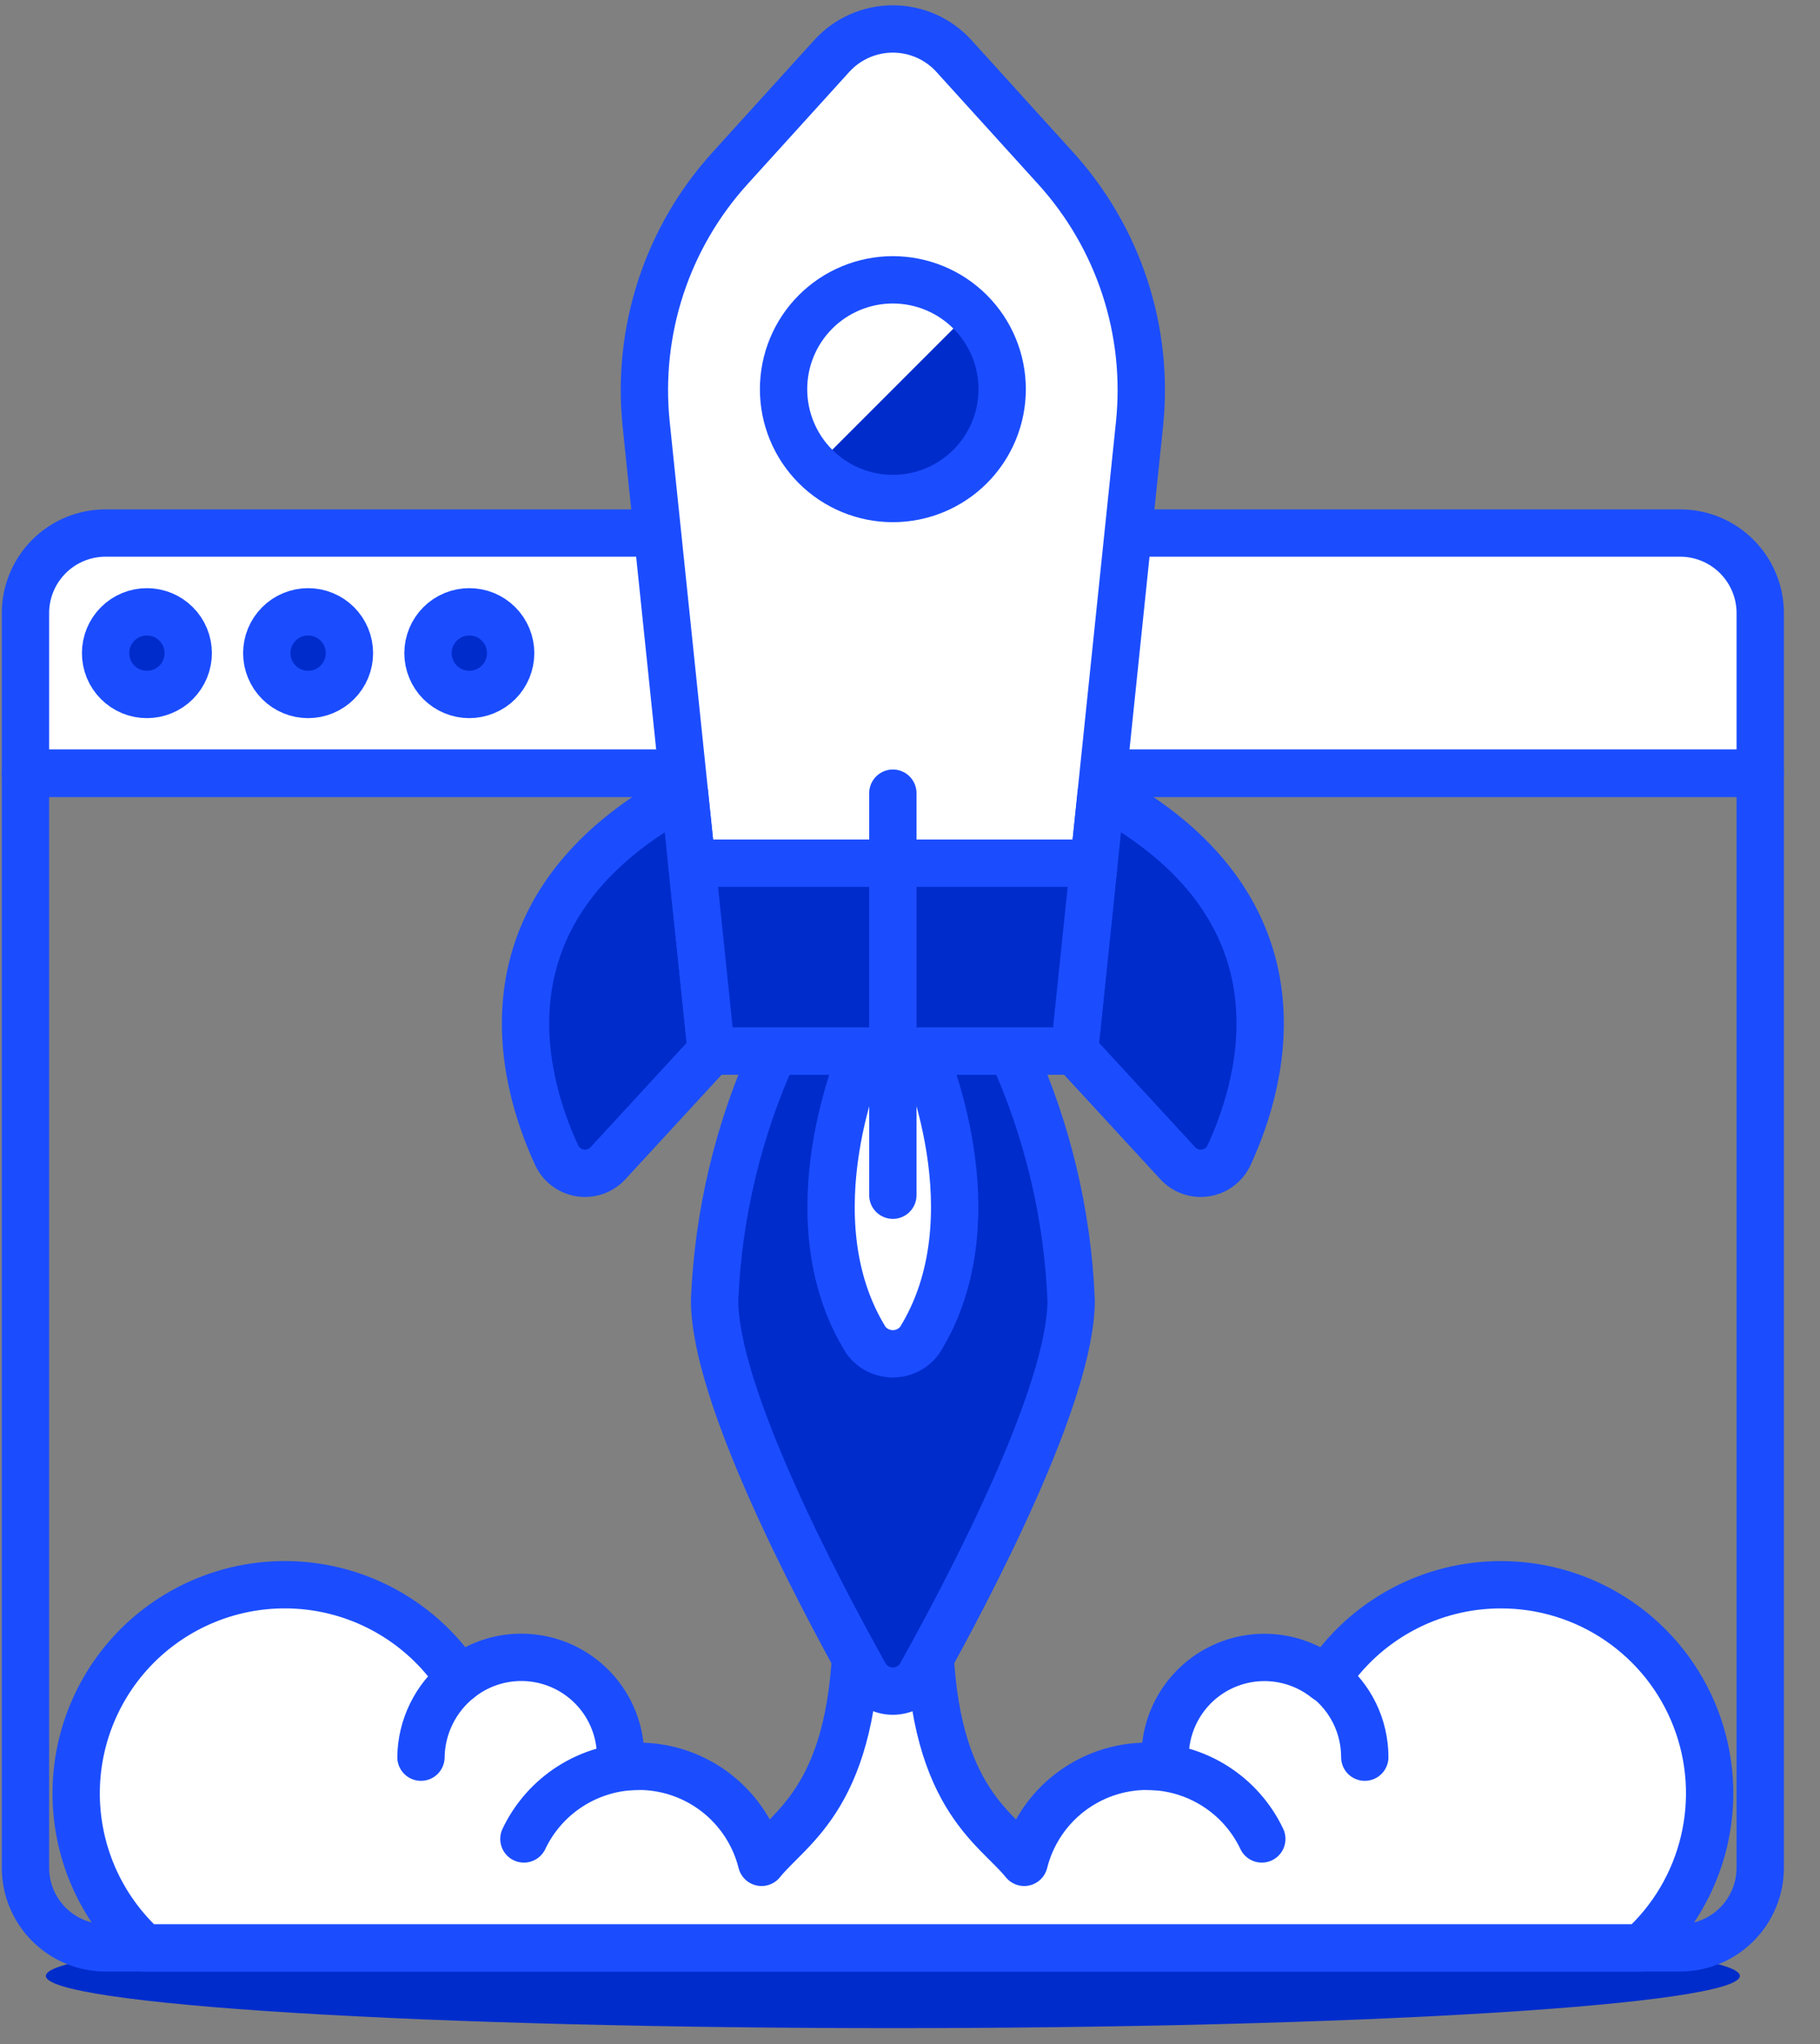 <svg width="57" height="64" viewBox="0 0 57 64" fill="none" xmlns="http://www.w3.org/2000/svg">
<rect x="0" y="0" width="57" height="64" fill="#808080" stroke="none"/>
<path d="M1.436 61.868C1.436 62.302 4.23 62.717 9.205 63.024C14.18 63.331 20.927 63.503 27.963 63.503C34.998 63.503 41.746 63.331 46.721 63.024C51.696 62.717 54.49 62.302 54.49 61.868C54.49 61.434 51.696 61.019 46.721 60.712C41.746 60.406 34.998 60.233 27.963 60.233C20.927 60.233 14.18 60.406 9.205 60.712C4.23 61.019 1.436 61.434 1.436 61.868Z" fill="#002CCC"/>
<path d="M55.128 19.197C55.128 18.532 54.863 17.895 54.393 17.424C53.923 16.954 53.285 16.69 52.62 16.69H3.305C2.64 16.69 2.003 16.954 1.533 17.424C1.062 17.895 0.798 18.532 0.798 19.197V24.212H55.128V19.197Z" fill="white"/>
<path d="M55.128 19.197C55.128 18.532 54.863 17.895 54.393 17.424C53.923 16.954 53.285 16.69 52.62 16.69H3.305C2.64 16.69 2.003 16.954 1.533 17.424C1.062 17.895 0.798 18.532 0.798 19.197V24.212H55.128V19.197Z" stroke="#1B4DFF" stroke-width="1.482" stroke-linecap="round" stroke-linejoin="round"/>
<path d="M52.62 60.989H3.305C2.64 60.989 2.003 60.725 1.533 60.255C1.062 59.784 0.798 59.147 0.798 58.482V24.212H55.128V58.482C55.128 59.147 54.863 59.784 54.393 60.255C53.923 60.725 53.285 60.989 52.62 60.989Z" stroke="#1B4DFF" stroke-width="1.482" stroke-linecap="round" stroke-linejoin="round"/>
<path d="M47.006 49.62C45.921 49.619 44.853 49.889 43.899 50.405C42.944 50.921 42.133 51.666 41.539 52.574C41.081 52.209 40.528 51.98 39.945 51.915C39.362 51.85 38.773 51.951 38.245 52.207C37.717 52.462 37.272 52.862 36.962 53.36C36.651 53.858 36.488 54.433 36.49 55.019C36.49 55.426 36.686 55.304 35.921 55.304C35.037 55.305 34.178 55.602 33.481 56.147C32.785 56.692 32.29 57.454 32.076 58.312C31.165 57.176 29.1 56.249 29.1 50.757H26.826C26.826 56.232 24.761 57.175 23.851 58.312C23.636 57.454 23.141 56.692 22.445 56.147C21.748 55.602 20.889 55.305 20.005 55.304C19.242 55.304 19.436 55.426 19.436 55.019C19.439 54.432 19.276 53.856 18.966 53.358C18.655 52.86 18.21 52.46 17.682 52.204C17.153 51.948 16.563 51.847 15.98 51.912C15.397 51.978 14.844 52.207 14.385 52.573C13.877 51.797 13.209 51.138 12.426 50.64C11.643 50.142 10.764 49.816 9.845 49.685C8.927 49.553 7.991 49.619 7.1 49.877C6.209 50.136 5.383 50.581 4.677 51.183C3.971 51.785 3.402 52.531 3.007 53.371C2.612 54.21 2.4 55.124 2.386 56.052C2.372 56.98 2.555 57.9 2.924 58.751C3.293 59.602 3.839 60.365 4.526 60.989H51.399C52.377 60.103 53.063 58.941 53.367 57.657C53.672 56.373 53.581 55.028 53.105 53.797C52.63 52.566 51.792 51.508 50.704 50.762C49.615 50.017 48.326 49.618 47.006 49.62Z" fill="white"/>
<path d="M47.006 49.62C45.921 49.619 44.853 49.889 43.899 50.405C42.944 50.921 42.133 51.666 41.539 52.574C41.081 52.209 40.528 51.98 39.945 51.915C39.362 51.85 38.773 51.951 38.245 52.207C37.717 52.462 37.272 52.862 36.962 53.36C36.651 53.858 36.488 54.433 36.49 55.019C36.49 55.426 36.686 55.304 35.921 55.304C35.037 55.305 34.178 55.602 33.481 56.147C32.785 56.692 32.29 57.454 32.076 58.312C31.165 57.176 29.1 56.249 29.1 50.757H26.826C26.826 56.232 24.761 57.175 23.851 58.312C23.636 57.454 23.141 56.692 22.445 56.147C21.748 55.602 20.889 55.305 20.005 55.304C19.242 55.304 19.436 55.426 19.436 55.019C19.439 54.432 19.276 53.856 18.966 53.358C18.655 52.86 18.21 52.46 17.682 52.204C17.153 51.948 16.563 51.847 15.98 51.912C15.397 51.978 14.844 52.207 14.385 52.573C13.877 51.797 13.209 51.138 12.426 50.64C11.643 50.142 10.764 49.816 9.845 49.685C8.927 49.553 7.991 49.619 7.1 49.877C6.209 50.136 5.383 50.581 4.677 51.183C3.971 51.785 3.402 52.531 3.007 53.371C2.612 54.21 2.4 55.124 2.386 56.052C2.372 56.98 2.555 57.9 2.924 58.751C3.293 59.602 3.839 60.365 4.526 60.989H51.399C52.377 60.103 53.063 58.941 53.367 57.657C53.672 56.373 53.581 55.028 53.105 53.797C52.63 52.566 51.792 51.508 50.704 50.762C49.615 50.017 48.326 49.618 47.006 49.62Z" stroke="#1B4DFF" stroke-width="1.482" stroke-linecap="round" stroke-linejoin="round"/>
<path d="M16.408 57.579C16.731 56.898 17.24 56.324 17.877 55.921C18.514 55.519 19.251 55.305 20.005 55.305" stroke="#1B4DFF" stroke-width="1.482" stroke-linecap="round" stroke-linejoin="round"/>
<path d="M13.184 55.019C13.19 54.548 13.301 54.084 13.509 53.661C13.717 53.238 14.016 52.866 14.385 52.573" stroke="#1B4DFF" stroke-width="1.482" stroke-linecap="round" stroke-linejoin="round"/>
<path d="M39.518 57.579C39.195 56.898 38.686 56.323 38.049 55.921C37.412 55.518 36.674 55.305 35.921 55.305" stroke="#1B4DFF" stroke-width="1.482" stroke-linecap="round" stroke-linejoin="round"/>
<path d="M42.743 55.019C42.743 54.546 42.636 54.079 42.43 53.654C42.223 53.228 41.922 52.855 41.55 52.563" stroke="#1B4DFF" stroke-width="1.482" stroke-linecap="round" stroke-linejoin="round"/>
<path d="M31.687 32.913H24.243C23.125 35.368 22.492 38.017 22.38 40.712C22.38 43.657 25.561 49.715 27.123 52.506C27.216 52.643 27.341 52.755 27.488 52.833C27.634 52.91 27.797 52.951 27.963 52.951C28.129 52.951 28.292 52.91 28.438 52.833C28.585 52.755 28.71 52.643 28.803 52.506C30.363 49.716 33.547 43.66 33.547 40.715C33.436 38.019 32.804 35.369 31.687 32.913Z" fill="#002CCC" stroke="#1B4DFF" stroke-width="1.482" stroke-linecap="round" stroke-linejoin="round"/>
<path d="M28.895 32.913C28.895 32.913 31.218 38.106 28.796 41.976C28.698 42.104 28.572 42.209 28.427 42.28C28.283 42.352 28.124 42.389 27.962 42.389C27.801 42.389 27.642 42.352 27.497 42.28C27.353 42.209 27.227 42.104 27.129 41.976C24.708 38.103 27.034 32.908 27.034 32.908L28.895 32.913Z" fill="white" stroke="#1B4DFF" stroke-width="1.482" stroke-linecap="round" stroke-linejoin="round"/>
<path d="M35.688 13.278C35.838 11.834 35.682 10.373 35.229 8.993C34.777 7.613 34.038 6.343 33.062 5.268L29.876 1.754C29.634 1.487 29.338 1.274 29.009 1.128C28.679 0.982 28.323 0.907 27.962 0.907C27.602 0.907 27.245 0.982 26.916 1.128C26.586 1.274 26.291 1.487 26.049 1.754L22.863 5.268C21.887 6.343 21.148 7.613 20.696 8.993C20.244 10.373 20.087 11.834 20.237 13.278L22.276 32.908H33.649L35.688 13.278Z" fill="white" stroke="#1B4DFF" stroke-width="1.482" stroke-linecap="round" stroke-linejoin="round"/>
<path d="M22.277 32.908L19.042 36.421C18.933 36.54 18.796 36.63 18.643 36.683C18.491 36.736 18.328 36.751 18.169 36.725C18.01 36.7 17.859 36.636 17.73 36.539C17.602 36.441 17.5 36.314 17.432 36.167C16.316 33.749 14.841 28.375 21.437 24.835L22.277 32.908Z" fill="#002CCC" stroke="#1B4DFF" stroke-width="1.482" stroke-linecap="round" stroke-linejoin="round"/>
<path d="M33.649 32.908L36.885 36.421C36.994 36.54 37.131 36.63 37.283 36.683C37.435 36.736 37.598 36.751 37.758 36.725C37.917 36.7 38.068 36.636 38.196 36.539C38.325 36.441 38.427 36.314 38.494 36.167C39.61 33.749 41.085 28.375 34.49 24.835L33.649 32.908Z" fill="#002CCC" stroke="#1B4DFF" stroke-width="1.482" stroke-linecap="round" stroke-linejoin="round"/>
<path d="M21.666 27.027L22.277 32.908H33.65L34.26 27.027H21.666Z" fill="#002CCC" stroke="#1B4DFF" stroke-width="1.482" stroke-linecap="round" stroke-linejoin="round"/>
<path d="M24.54 12.186C24.54 13.094 24.9 13.965 25.542 14.607C26.184 15.249 27.055 15.609 27.963 15.609C28.871 15.609 29.742 15.249 30.384 14.607C31.026 13.965 31.387 13.094 31.387 12.186C31.387 11.278 31.026 10.407 30.384 9.765C29.742 9.123 28.871 8.762 27.963 8.762C27.055 8.762 26.184 9.123 25.542 9.765C24.9 10.407 24.54 11.278 24.54 12.186Z" fill="#002CCC"/>
<path d="M25.542 14.607C24.916 13.961 24.569 13.095 24.576 12.196C24.583 11.297 24.943 10.437 25.579 9.801C26.214 9.165 27.075 8.805 27.974 8.798C28.873 8.791 29.739 9.138 30.384 9.764L25.542 14.607Z" fill="white"/>
<path d="M24.54 12.186C24.54 13.094 24.9 13.965 25.542 14.607C26.184 15.249 27.055 15.609 27.963 15.609C28.871 15.609 29.742 15.249 30.384 14.607C31.026 13.965 31.387 13.094 31.387 12.186C31.387 11.278 31.026 10.407 30.384 9.765C29.742 9.123 28.871 8.762 27.963 8.762C27.055 8.762 26.184 9.123 25.542 9.765C24.9 10.407 24.54 11.278 24.54 12.186Z" stroke="#1B4DFF" stroke-width="1.482" stroke-linecap="round" stroke-linejoin="round"/>
<path d="M27.963 24.835V37.423" stroke="#1B4DFF" stroke-width="1.482" stroke-linecap="round" stroke-linejoin="round"/>
<path d="M3.307 20.451C3.307 20.794 3.443 21.123 3.686 21.366C3.928 21.608 4.258 21.745 4.601 21.745C4.944 21.745 5.273 21.608 5.516 21.366C5.759 21.123 5.895 20.794 5.895 20.451C5.895 20.107 5.759 19.778 5.516 19.536C5.273 19.293 4.944 19.157 4.601 19.157C4.258 19.157 3.928 19.293 3.686 19.536C3.443 19.778 3.307 20.107 3.307 20.451Z" fill="#002CCC" stroke="#1B4DFF" stroke-width="1.482" stroke-linecap="round" stroke-linejoin="round"/>
<path d="M8.355 20.451C8.355 20.794 8.492 21.123 8.735 21.366C8.977 21.608 9.306 21.745 9.65 21.745C9.993 21.745 10.322 21.608 10.565 21.366C10.807 21.123 10.944 20.794 10.944 20.451C10.944 20.107 10.807 19.778 10.565 19.536C10.322 19.293 9.993 19.157 9.65 19.157C9.306 19.157 8.977 19.293 8.735 19.536C8.492 19.778 8.355 20.107 8.355 20.451Z" fill="#002CCC" stroke="#1B4DFF" stroke-width="1.482" stroke-linecap="round" stroke-linejoin="round"/>
<path d="M13.404 20.451C13.404 20.621 13.438 20.789 13.503 20.946C13.568 21.103 13.663 21.246 13.783 21.366C13.903 21.486 14.046 21.581 14.203 21.646C14.36 21.711 14.528 21.745 14.698 21.745C14.868 21.745 15.037 21.711 15.194 21.646C15.351 21.581 15.493 21.486 15.614 21.366C15.734 21.246 15.829 21.103 15.894 20.946C15.959 20.789 15.993 20.621 15.993 20.451C15.993 20.281 15.959 20.112 15.894 19.955C15.829 19.798 15.734 19.656 15.614 19.536C15.493 19.415 15.351 19.32 15.194 19.255C15.037 19.19 14.868 19.157 14.698 19.157C14.528 19.157 14.36 19.19 14.203 19.255C14.046 19.32 13.903 19.415 13.783 19.536C13.663 19.656 13.568 19.798 13.503 19.955C13.438 20.112 13.404 20.281 13.404 20.451Z" fill="#002CCC" stroke="#1B4DFF" stroke-width="1.482" stroke-linecap="round" stroke-linejoin="round"/>
</svg>
